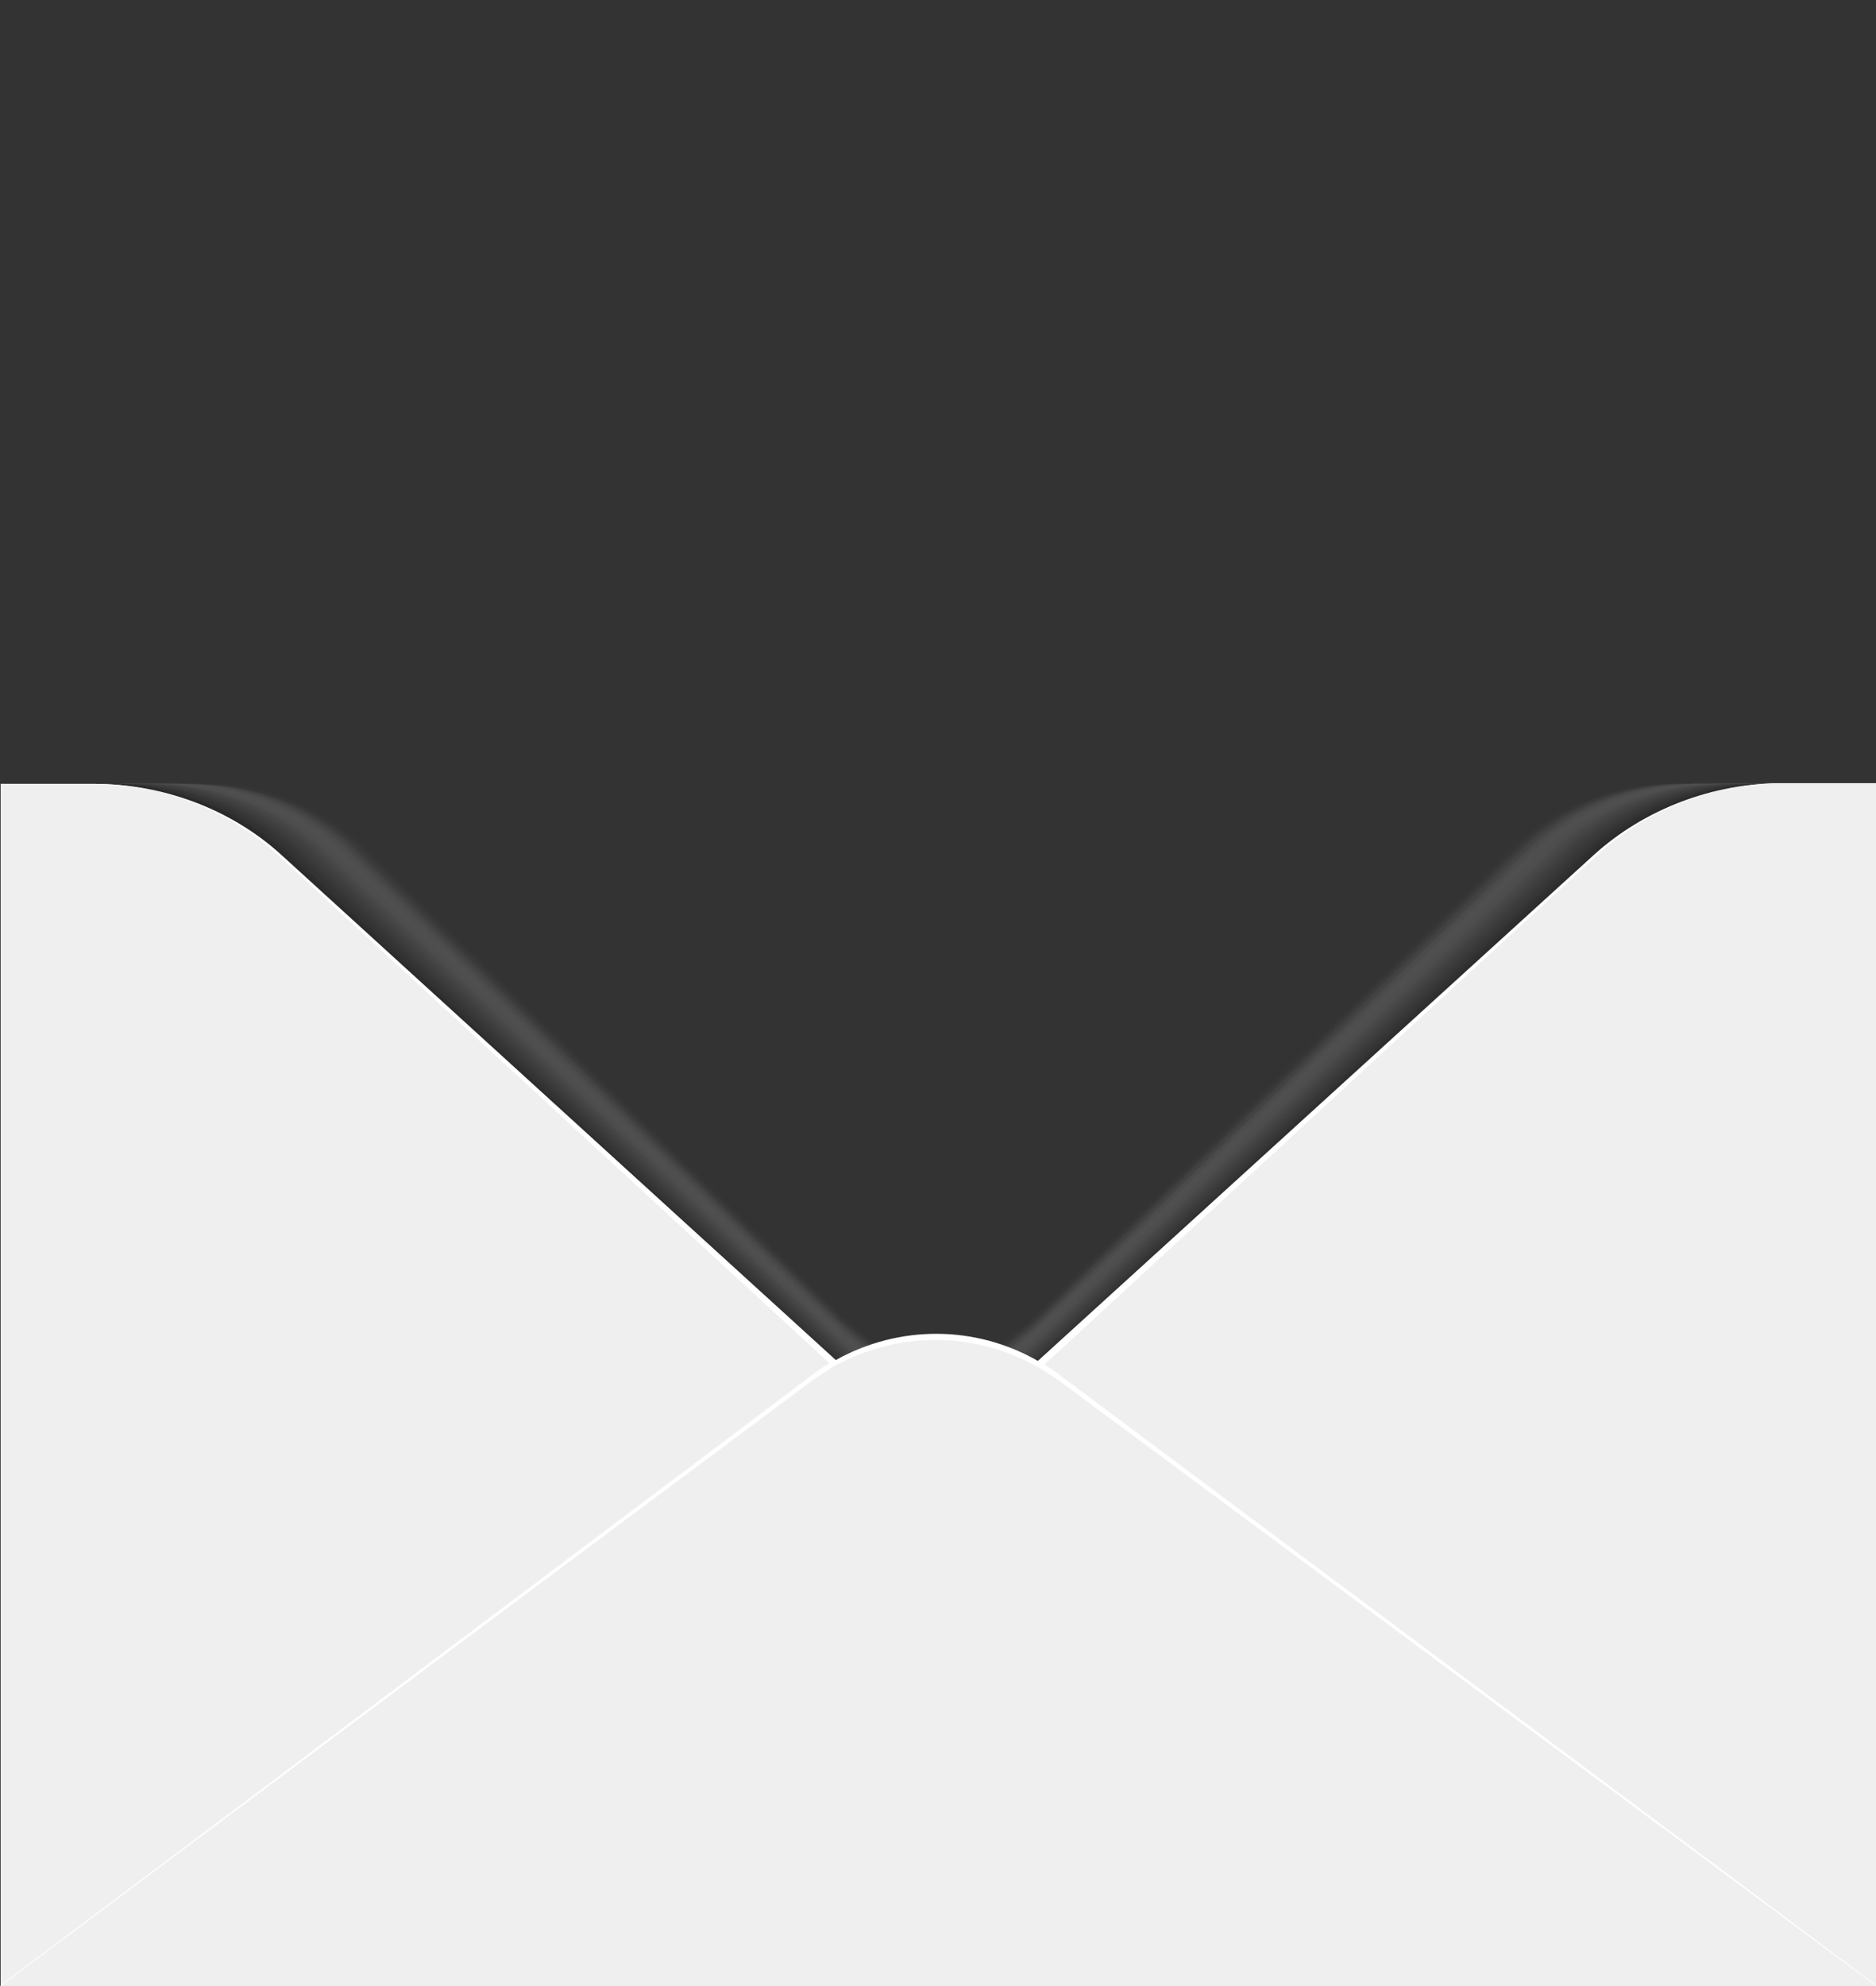 <?xml version="1.0" encoding="utf-8"?>
<!-- Generator: Adobe Illustrator 23.1.1, SVG Export Plug-In . SVG Version: 6.00 Build 0)  -->
<svg version="1.1" id="Layer_1" xmlns="http://www.w3.org/2000/svg" xmlns:xlink="http://www.w3.org/1999/xlink" x="0px" y="0px"
	 viewBox="0 0 267.5 283" style="enable-background:new 0 0 267.5 283;" xml:space="preserve">
<rect x="0" y="0" width="267.5" height="283" fill="#333333" stroke="none"/>
<style type="text/css">
	.st0{opacity:0.25;}
	.st1{opacity:0;fill:#FFFFFF;}
	.st2{opacity:3.846154e-02;fill:#F5F5F5;}
	.st3{opacity:7.692308e-02;fill:#EBEBEB;}
	.st4{opacity:0.115;fill:#E2E2E2;}
	.st5{opacity:0.154;fill:#D8D8D8;}
	.st6{opacity:0.192;fill:#CECECE;}
	.st7{opacity:0.231;fill:#C4C4C4;}
	.st8{opacity:0.269;fill:#BABABA;}
	.st9{opacity:0.308;fill:#B1B1B1;}
	.st10{opacity:0.346;fill:#A7A7A7;}
	.st11{opacity:0.385;fill:#9D9D9D;}
	.st12{opacity:0.423;fill:#939393;}
	.st13{opacity:0.462;fill:#898989;}
	.st14{opacity:0.5;fill:#808080;}
	.st15{opacity:0.538;fill:#767676;}
	.st16{opacity:0.577;fill:#6C6C6C;}
	.st17{opacity:0.615;fill:#626262;}
	.st18{opacity:0.654;fill:#585858;}
	.st19{opacity:0.692;fill:#4E4E4E;}
	.st20{opacity:0.731;fill:#454545;}
	.st21{opacity:0.769;fill:#3B3B3B;}
	.st22{opacity:0.808;fill:#313131;}
	.st23{opacity:0.846;fill:#272727;}
	.st24{opacity:0.885;fill:#1D1D1D;}
	.st25{opacity:0.923;fill:#141414;}
	.st26{opacity:0.962;fill:#0A0A0A;}
	.st27{fill:#FFFFFF;}
	.st28{fill:#EFEFEF;}
</style>
<g>
	<g class="st0">
		<path class="st1" d="M237.8,111.7c-8.6,0-16.8,3.4-22.9,9.4l-67.8,66.6c-0.9,0.9-4.5,3.4-5.1,4.4c-6.8-2.2-8.9-2.1-16.4-0.2
			c-0.6-1-4.2-3.4-5.1-4.3L52.8,121c-6.1-6-14.3-9.3-22.8-9.3H8l10.6,157.7H249l8-157.7H237.8z"/>
		<path class="st2" d="M238.4,111.7c-8.6,0-16.9,3.4-23.1,9.4l-68.2,66.8c-0.9,0.9-4.4,3.3-5,4.4c-6.9-2.2-9.2-2.2-16.8-0.2
			c-0.6-1-4.1-3.4-5-4.3L52.3,121c-6.1-6-14.4-9.4-23-9.4H7.7l10.2,158.3h231.8l7.7-158.3H238.4z"/>
		<path class="st3" d="M239.1,111.7c-8.7,0-17,3.4-23.2,9.5l-68.6,67c-0.9,0.9-4.3,3.3-4.9,4.4c-6.9-2.3-9.5-2.3-17.1-0.2
			c-0.6-1-4-3.3-4.9-4.2l-68.5-67c-6.2-6-14.5-9.4-23.1-9.4H7.4l9.8,158.8h233.2l7.4-158.8H239.1z"/>
		<path class="st4" d="M239.7,111.7c-8.7,0-17.1,3.4-23.4,9.5l-69,67.3c-1,0.9-4.2,3.2-4.8,4.3c-7-2.3-9.9-2.3-17.5-0.2
			c-0.6-1.1-3.9-3.3-4.8-4.2l-68.9-67.2c-6.2-6.1-14.6-9.4-23.2-9.4H7.1L16.5,271h234.7l7.1-159.3H239.7z"/>
		<path class="st5" d="M240.3,111.7c-8.8,0-17.2,3.4-23.5,9.5l-69.4,67.5c-1,0.9-4.1,3.2-4.8,4.3c-7-2.4-10.2-2.4-17.8-0.2
			c-0.6-1.1-3.8-3.3-4.7-4.2l-69.3-67.4c-6.2-6.1-14.6-9.5-23.4-9.5H6.8l9,159.8h236.1l6.8-159.8H240.3z"/>
		<path class="st6" d="M241,111.7c-8.8,0-17.3,3.4-23.6,9.6l-69.8,67.7c-1,0.9-4,3.1-4.7,4.2c-7.1-2.5-10.5-2.5-18.2-0.2
			c-0.6-1.1-3.7-3.2-4.6-4.1l-69.8-67.7c-6.3-6.1-14.7-9.5-23.5-9.5H6.5L15.1,272h237.5l6.5-160.4H241z"/>
		<path class="st7" d="M241.6,111.7c-8.9,0-17.4,3.4-23.8,9.6l-70.3,67.9c-1,0.9-3.9,3.1-4.6,4.2c-7.1-2.5-10.9-2.5-18.5-0.2
			c-0.6-1.1-3.6-3.2-4.5-4.1l-70.2-67.9c-6.3-6.1-14.8-9.5-23.7-9.5H6.2l8.2,160.9h238.9l6.2-160.9H241.6z"/>
		<path class="st8" d="M242.3,111.7c-8.9,0-17.5,3.5-23.9,9.6l-70.7,68.2c-1,0.9-3.8,3-4.5,4.1c-7.2-2.6-11.2-2.6-18.9-0.2
			c-0.6-1.1-3.5-3.1-4.4-4l-70.6-68.1c-6.4-6.1-14.9-9.6-23.8-9.6H5.9l7.8,161.4H254l5.9-161.4H242.3z"/>
		<path class="st9" d="M242.9,111.7c-9,0-17.6,3.5-24.1,9.6l-71.1,68.4c-1,0.9-3.7,3-4.4,4.1c-7.2-2.7-11.5-2.7-19.3-0.2
			c-0.6-1.1-3.4-3.1-4.3-4l-71-68.3c-6.4-6.2-15-9.6-24-9.6H5.6L13,273.6h241.8l5.6-161.9H242.9z"/>
		<path class="st10" d="M243.5,111.7c-9.1,0-17.7,3.5-24.2,9.7l-71.5,68.6c-1,0.9-3.6,2.9-4.3,4c-7.3-2.7-11.9-2.7-19.6-0.2
			c-0.6-1.1-3.3-3-4.2-3.9l-71.4-68.5c-6.4-6.2-15.1-9.6-24.1-9.6H5.3l6.9,162.5h243.2l5.2-162.5H243.5z"/>
		<path class="st11" d="M244.2,111.7c-9.1,0-17.8,3.5-24.4,9.7l-71.9,68.8c-1,0.9-3.5,2.9-4.2,4c-7.3-2.8-12.2-2.8-20-0.2
			c-0.6-1.1-3.2-3-4.1-3.9l-71.8-68.8c-6.5-6.2-15.2-9.7-24.2-9.7H5l6.5,163h244.6l4.9-163H244.2z"/>
		<path class="st12" d="M244.8,111.7c-9.2,0-18,3.5-24.5,9.7l-72.4,69c-1,1-3.4,2.8-4.1,4c-7.4-2.9-12.5-2.9-20.3-0.2
			c-0.6-1.1-3.1-2.9-4-3.8l-72.3-69c-6.5-6.2-15.3-9.7-24.4-9.7H4.7l6.1,163.5h246.1l4.6-163.5H244.8z"/>
		<path class="st13" d="M245.5,111.7c-9.2,0-18.1,3.5-24.6,9.8l-72.8,69.3c-1,1-3.3,2.8-4,3.9c-7.4-2.9-12.9-2.9-20.7-0.2
			c-0.6-1.1-3-2.9-3.9-3.8l-72.7-69.2c-6.5-6.2-15.3-9.7-24.5-9.7H4.4l5.7,164h247.5l4.3-164H245.5z"/>
		<path class="st14" d="M246.1,111.7c-9.3,0-18.2,3.5-24.8,9.8l-73.2,69.5c-1,1-3.2,2.7-3.9,3.9c-7.5-3-13.2-3-21-0.2
			c-0.6-1.1-2.9-2.8-3.8-3.8l-73.1-69.4c-6.6-6.3-15.4-9.8-24.7-9.8H4.1l5.3,164.5h248.9l4-164.5H246.1z"/>
		<path class="st15" d="M246.8,111.7c-9.3,0-18.3,3.5-24.9,9.8l-73.6,69.7c-1,1-3.1,2.7-3.8,3.8c-7.5-3.1-13.5-3.1-21.4-0.2
			c-0.6-1.1-2.8-2.8-3.7-3.7l-73.5-69.6c-6.6-6.3-15.5-9.8-24.8-9.8H3.8l4.9,165.1H259l3.7-165.1H246.8z"/>
		<path class="st16" d="M247.4,111.7c-9.4,0-18.4,3.5-25.1,9.9l-74,69.9c-1,1-3,2.6-3.7,3.8c-7.6-3.1-13.9-3.2-21.8-0.2
			c-0.6-1.1-2.6-2.7-3.6-3.7l-73.9-69.9c-6.7-6.3-15.6-9.8-24.9-9.8H3.5L8,277.3h251.7l3.4-165.6H247.4z"/>
		<path class="st17" d="M248,111.7c-9.4,0-18.5,3.6-25.2,9.9l-74.4,70.1c-1,1-2.9,2.6-3.6,3.7c-7.6-3.2-14.2-3.2-22.1-0.2
			c-0.6-1.1-2.5-2.7-3.5-3.6l-74.4-70.1c-6.7-6.3-15.7-9.8-25.1-9.8H3.2l4.1,166.1h253.2l3.1-166.1H248z"/>
		<path class="st18" d="M248.7,111.7c-9.5,0-18.6,3.6-25.3,9.9L148.5,192c-1,1-2.8,2.5-3.5,3.7c-7.7-3.3-14.5-3.3-22.5-0.2
			c-0.7-1.1-2.4-2.6-3.4-3.6l-74.8-70.3c-6.7-6.3-15.8-9.9-25.2-9.9H2.9l3.7,166.6h254.6l2.8-166.6H248.7z"/>
		<path class="st19" d="M249.3,111.7c-9.5,0-18.7,3.6-25.5,10l-75.3,70.6c-1,1-2.7,2.5-3.4,3.6c-7.7-3.3-14.8-3.4-22.8-0.2
			c-0.7-1.1-2.3-2.6-3.3-3.5l-75.2-70.5c-6.8-6.3-15.9-9.9-25.4-9.9H2.6l3.3,167.2h256l2.5-167.2H249.3z"/>
		<path class="st20" d="M250,111.7c-9.6,0-18.8,3.6-25.6,10l-75.7,70.8c-1,1-2.6,2.4-3.3,3.6c-7.8-3.4-15.2-3.4-23.2-0.2
			c-0.7-1.1-2.2-2.5-3.3-3.5l-75.6-70.7c-6.8-6.4-16-9.9-25.5-9.9H2.3l2.9,167.7h257.4l2.2-167.7H250z"/>
		<path class="st21" d="M250.6,111.7c-9.6,0-18.9,3.6-25.8,10l-76.1,71c-1.1,1-2.5,2.4-3.2,3.6c-7.8-3.5-15.5-3.5-23.5-0.2
			c-0.7-1.1-2.1-2.5-3.2-3.4l-76-71c-6.8-6.4-16.1-10-25.6-10H2l2.4,168.2h258.9l1.9-168.2H250.6z"/>
		<path class="st22" d="M251.3,111.7c-9.7,0-19,3.6-25.9,10.1L148.8,193c-1.1,1-2.4,2.4-3.1,3.5c-7.9-3.5-15.8-3.6-23.9-0.2
			c-0.7-1.1-2-2.4-3.1-3.4l-76.4-71.2c-6.9-6.4-16.1-10-25.8-10H1.7l2,168.7H264l1.5-168.7H251.3z"/>
		<path class="st23" d="M251.9,111.7c-9.7,0-19.1,3.6-26.1,10.1l-77,71.5c-1.1,1-2.3,2.3-3,3.5c-7.9-3.6-16.2-3.6-24.2-0.2
			c-0.7-1.1-1.9-2.4-3-3.3l-76.9-71.4c-6.9-6.4-16.2-10-25.9-10H1.4L3,280.9h261.7l1.2-169.3H251.9z"/>
		<path class="st24" d="M252.5,111.7c-9.8,0-19.2,3.6-26.2,10.1L149,193.5c-1.1,1-2.2,2.3-2.9,3.4c-8-3.6-16.5-3.7-24.6-0.2
			c-0.7-1.1-1.8-2.3-2.9-3.3l-77.3-71.6c-7-6.4-16.3-10.1-26.1-10.1H1.1l1.2,169.8h263.1l0.9-169.8H252.5z"/>
		<path class="st25" d="M253.2,111.7c-9.8,0-19.3,3.6-26.3,10.1L149,193.7c-1.1,1-2.1,2.2-2.8,3.4c-8-3.7-16.8-3.8-25-0.2
			c-0.7-1.1-1.7-2.3-2.8-3.3l-77.7-71.9c-7-6.5-16.4-10.1-26.2-10.1H0.8L1.6,282h264.6l0.6-170.3H253.2z"/>
		<path class="st26" d="M253.8,111.7c-9.9,0-19.4,3.7-26.5,10.2L149.1,194c-1.1,1-2,2.2-2.7,3.3c-8.1-3.8-17.2-3.8-25.3-0.2
			c-0.7-1.1-1.6-2.3-2.7-3.2l-78.1-72.1c-7-6.5-16.5-10.1-26.4-10.1H0.5l0.4,170.8h266l0.3-170.8H253.8z"/>
		<path d="M254.5,111.7c-10,0-19.5,3.7-26.6,10.2l-78.6,72.4c-1.1,1-1.9,2.1-2.6,3.3c-8.1-3.8-17.5-3.9-25.7-0.2
			c-0.7-1.1-1.5-2.2-2.6-3.2l-78.5-72.3c-7.1-6.5-16.6-10.2-26.5-10.2H0.1V283h267.4V111.7H254.5z"/>
	</g>
	<path class="st27" d="M0.1,111.7l0,171.4l116.7-66.4c8.6-4.9,9.9-16,2.8-22.5l-79.4-72.3c-7.1-6.5-16.8-10.2-26.8-10.2H0.1z"/>
	<path class="st27" d="M267.5,111.7V283l-117.1-66.5c-8.5-4.8-9.9-15.8-2.7-22.3l79.6-72.4c7.2-6.5,16.9-10.2,26.9-10.2H267.5z"/>
	<path class="st28" d="M0.1,111.7l0,171.4l115.4-66.4c8.5-4.9,9.8-16,2.7-22.5l-78.5-72.3c-7.1-6.5-16.6-10.2-26.5-10.2H0.1z"/>
	<path class="st28" d="M267.5,111.7V283l-115.6-66.5c-8.4-4.8-9.7-15.8-2.7-22.3l78.6-72.4c7.1-6.5,16.7-10.2,26.6-10.2H267.5z"/>
	<path class="st27" d="M267.5,282.9v0.1H0.1v-0.1l0.9-0.7l21.5-16.1l93.1-70c0.9-0.7,1.8-1.3,2.8-1.9c0.3-0.2,0.5-0.3,0.8-0.4
		c9-5,19.9-5,28.9,0.2c0.3,0.2,0.6,0.3,0.9,0.5c0.8,0.5,1.6,1,2.3,1.6l93.6,69.9l21.8,16.3L267.5,282.9z"/>
	<path class="st28" d="M267.5,283H0.1l1.1-0.8l21.3-15.9l93.1-69.4c1.1-0.8,2.2-1.5,3.3-2.2c0.3-0.2,0.5-0.3,0.8-0.4
		c8.7-4.5,19-4.5,27.7,0.2c0.3,0.2,0.6,0.3,0.9,0.5c1,0.6,1.9,1.2,2.9,1.9l93.6,69.3l21.6,16L267.5,283z"/>
</g>
<g>
</g>
</svg>
